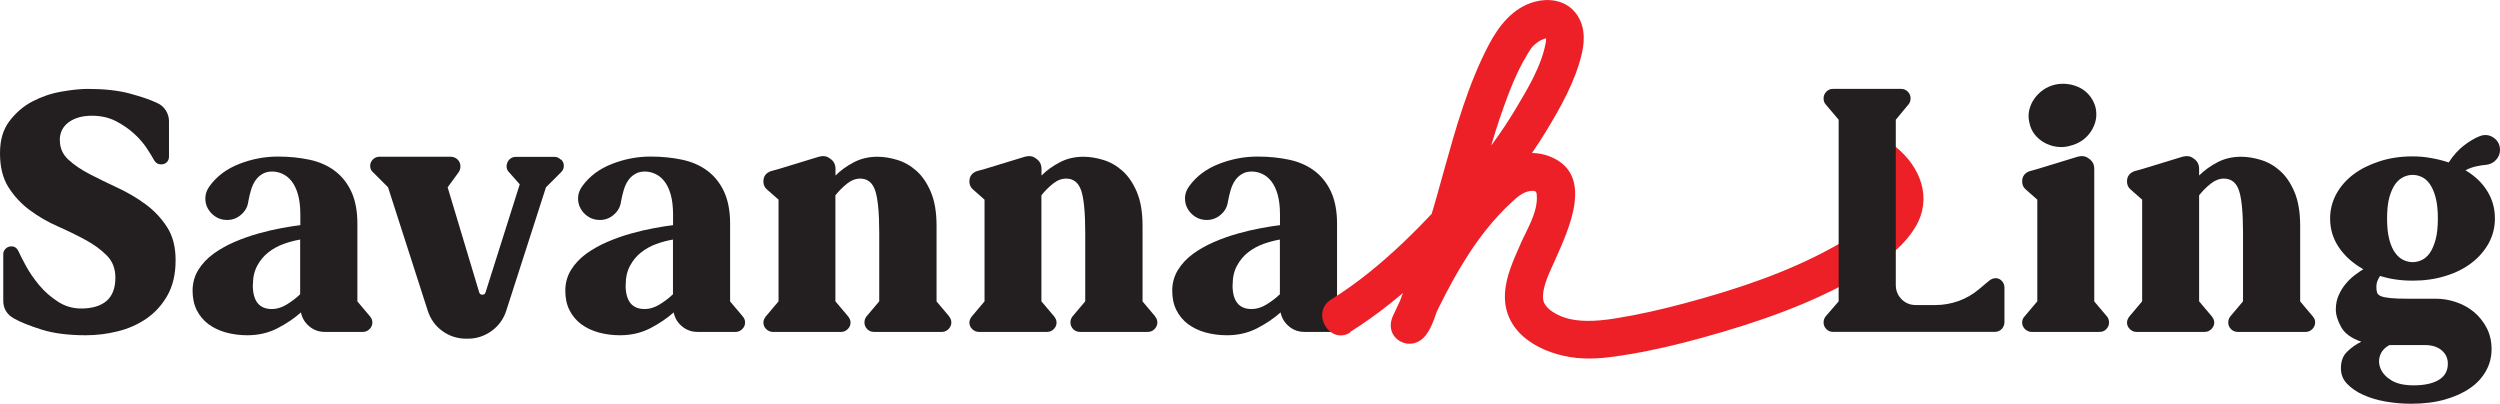 <?xml version="1.0" encoding="UTF-8"?> <svg xmlns="http://www.w3.org/2000/svg" id="Layer_2" data-name="Layer 2" viewBox="0 0 275.61 44.51"><defs><style> .cls-1 { fill: #ed2027; } .cls-2 { fill: #231f20; } </style></defs><g id="Layer_1-2" data-name="Layer 1"><path class="cls-2" d="M148.79,34.89c.17.17.26.39.26.67s-.1.51-.31.72c-.21.21-.45.31-.72.31h-4.22c-.64,0-1.21-.2-1.7-.61-.49-.41-.8-.92-.92-1.54-.72.64-1.57,1.22-2.57,1.74s-2.12.78-3.35.78c-.84,0-1.63-.11-2.37-.31-.74-.21-1.38-.52-1.92-.92-.54-.41-.97-.92-1.28-1.54s-.46-1.33-.46-2.15.21-1.6.63-2.28.97-1.27,1.67-1.78c.69-.5,1.47-.94,2.33-1.31.86-.37,1.74-.68,2.63-.93s1.73-.44,2.53-.59,1.5-.26,2.09-.33v-1.18c0-.86-.09-1.6-.26-2.2s-.41-1.09-.7-1.46-.63-.64-1-.81-.75-.26-1.15-.26c-.42,0-.78.09-1.09.28-.31.18-.56.42-.76.72-.2.29-.36.64-.48,1.05-.12.4-.22.83-.3,1.27-.07.56-.33,1.04-.78,1.43-.44.39-.96.59-1.55.59-.49,0-.92-.12-1.29-.37-.37-.24-.65-.55-.85-.92-.2-.37-.28-.77-.26-1.21.02-.44.19-.86.48-1.25.79-1.08,1.87-1.89,3.26-2.43,1.38-.54,2.8-.81,4.25-.81,1.26,0,2.42.12,3.5.35,1.07.23,2,.64,2.77,1.22.78.58,1.39,1.35,1.83,2.29.44.95.67,2.13.67,3.53v8.58l1.41,1.67h-.02ZM135.88,31.41c0,1.78.7,2.66,2.11,2.66.54,0,1.09-.17,1.63-.5.54-.33,1.04-.71,1.48-1.13v-6.03c-.59.1-1.2.26-1.81.48-.62.22-1.18.53-1.68.92-.51.39-.92.89-1.24,1.48s-.48,1.29-.48,2.11h-.01Z"></path><path class="cls-2" d="M6.6,15.47c0,.84.31,1.55.94,2.13.63.58,1.42,1.12,2.37,1.61s1.97.99,3.07,1.5c1.1.51,2.12,1.11,3.07,1.81.95.7,1.74,1.54,2.37,2.52.63.97.94,2.19.94,3.64,0,1.53-.3,2.82-.89,3.87s-1.36,1.9-2.29,2.55c-.94.65-2,1.13-3.18,1.42-1.18.3-2.37.44-3.55.44-1.92,0-3.55-.21-4.88-.63-1.33-.42-2.34-.83-3.03-1.22-.79-.44-1.18-1.1-1.18-1.96v-5.14c0-.22.09-.42.26-.59.17-.17.38-.26.63-.26.35,0,.6.17.78.52.17.4.46.95.85,1.67.39.71.88,1.42,1.46,2.11.58.69,1.26,1.29,2.04,1.79.78.51,1.63.76,2.57.76,1.21,0,2.14-.28,2.79-.83.65-.56.98-1.41.98-2.57,0-.99-.31-1.8-.94-2.44s-1.41-1.21-2.35-1.72c-.94-.51-1.96-1.01-3.07-1.5-1.11-.49-2.13-1.08-3.07-1.78-.94-.69-1.72-1.53-2.35-2.52-.63-.99-.94-2.23-.94-3.74s.35-2.65,1.05-3.57c.7-.92,1.55-1.65,2.55-2.17,1-.52,2.06-.88,3.18-1.07,1.12-.2,2.09-.3,2.9-.3,1.82,0,3.38.17,4.66.52,1.28.35,2.28.69,3,1.04.39.17.71.44.94.81.23.37.35.76.35,1.18v3.92c0,.25-.08.45-.24.61s-.36.24-.61.24h-.04c-.32,0-.57-.15-.74-.44-.17-.32-.44-.76-.8-1.31-.36-.55-.83-1.1-1.41-1.63-.58-.53-1.25-.99-2.02-1.39-.77-.39-1.64-.59-2.63-.59-1.06,0-1.92.24-2.57.72-.65.48-.98,1.14-.98,1.98h0Z"></path><path class="cls-2" d="M40.79,34.89c.17.17.26.39.26.67s-.1.51-.31.72-.45.31-.72.31h-4.22c-.64,0-1.21-.2-1.7-.61s-.8-.92-.92-1.54c-.72.64-1.57,1.22-2.57,1.74s-2.12.78-3.35.78c-.84,0-1.63-.11-2.37-.31-.74-.21-1.38-.52-1.92-.92-.54-.41-.97-.92-1.28-1.54s-.46-1.33-.46-2.15.21-1.6.63-2.28.97-1.27,1.67-1.78c.69-.5,1.47-.94,2.33-1.31.86-.37,1.74-.68,2.63-.93s1.73-.44,2.53-.59,1.5-.26,2.09-.33v-1.18c0-.86-.09-1.6-.26-2.2s-.41-1.09-.7-1.46-.63-.64-1-.81-.75-.26-1.15-.26c-.42,0-.78.09-1.09.28-.31.18-.56.42-.76.72-.2.29-.36.64-.48,1.05-.12.4-.22.83-.3,1.27-.07.56-.33,1.04-.78,1.43-.44.39-.96.59-1.55.59-.49,0-.92-.12-1.29-.37-.37-.24-.65-.55-.85-.92s-.28-.77-.26-1.21c.02-.44.19-.86.48-1.25.79-1.08,1.87-1.89,3.26-2.43,1.38-.54,2.8-.81,4.25-.81,1.26,0,2.42.12,3.5.35,1.07.23,2,.64,2.77,1.22.78.58,1.39,1.35,1.83,2.29.44.95.67,2.13.67,3.53v8.58l1.41,1.67h-.02ZM27.87,31.41c0,1.78.7,2.66,2.11,2.66.54,0,1.09-.17,1.63-.5.54-.33,1.04-.71,1.48-1.13v-6.03c-.59.1-1.2.26-1.81.48-.62.22-1.18.53-1.68.92-.51.39-.92.89-1.24,1.48s-.48,1.29-.48,2.11h-.01Z"></path><path class="cls-2" d="M61.86,17.58c.2.2.3.43.3.7s-.1.51-.3.7l-1.67,1.67-4.37,13.58c-.3.94-.84,1.69-1.63,2.26s-1.67.85-2.63.85h-.15c-.99,0-1.87-.29-2.65-.85-.78-.57-1.31-1.32-1.61-2.26l-4.37-13.58-1.67-1.67c-.2-.17-.3-.41-.3-.7,0-.27.1-.5.3-.7s.43-.3.7-.3h7.88c.3,0,.55.11.76.31.21.21.31.46.31.76,0,.22-.06.43-.19.63l-1.22,1.67,3.48,11.58c.05.17.17.26.35.26s.3-.09.35-.26l3.77-11.91-1.18-1.33c-.22-.22-.31-.49-.26-.81.05-.27.17-.49.35-.65.19-.16.41-.24.68-.24h4.22c.27,0,.51.1.7.3h.05Z"></path><path class="cls-2" d="M81.88,34.89c.17.17.26.39.26.67s-.1.51-.31.72c-.21.21-.45.31-.72.31h-4.22c-.64,0-1.21-.2-1.7-.61s-.8-.92-.92-1.54c-.72.64-1.57,1.22-2.57,1.74s-2.12.78-3.35.78c-.84,0-1.63-.11-2.37-.31-.74-.21-1.38-.52-1.92-.92-.54-.41-.97-.92-1.28-1.54s-.46-1.33-.46-2.15.21-1.6.63-2.28c.42-.68.97-1.27,1.67-1.78.69-.5,1.47-.94,2.33-1.31.86-.37,1.74-.68,2.63-.93s1.73-.44,2.53-.59c.8-.15,1.5-.26,2.09-.33v-1.18c0-.86-.09-1.6-.26-2.2-.17-.6-.41-1.09-.7-1.46s-.63-.64-1-.81-.75-.26-1.15-.26c-.42,0-.78.09-1.09.28-.31.18-.56.42-.76.72-.2.29-.36.64-.48,1.05-.12.4-.22.83-.3,1.27-.07.56-.33,1.04-.78,1.43-.44.39-.96.59-1.55.59-.49,0-.92-.12-1.29-.37-.37-.24-.65-.55-.85-.92s-.28-.77-.26-1.21c.02-.44.19-.86.48-1.25.79-1.08,1.87-1.89,3.26-2.43,1.38-.54,2.8-.81,4.25-.81,1.26,0,2.42.12,3.5.35,1.07.23,2,.64,2.77,1.22.78.58,1.39,1.35,1.83,2.29.44.95.67,2.13.67,3.53v8.58l1.41,1.67h-.02ZM68.97,31.41c0,1.78.7,2.66,2.11,2.66.54,0,1.09-.17,1.63-.5s1.04-.71,1.48-1.13v-6.03c-.59.1-1.2.26-1.81.48-.62.22-1.18.53-1.68.92-.51.39-.92.89-1.24,1.48s-.48,1.29-.48,2.11h-.01Z"></path><path class="cls-2" d="M104.62,34.89c.17.17.26.39.26.67s-.11.51-.31.72c-.21.21-.45.31-.72.31h-7.51c-.3,0-.54-.11-.74-.31-.2-.21-.3-.45-.3-.72,0-.25.07-.47.22-.67l1.41-1.67v-7.58c0-2.2-.15-3.74-.44-4.62-.3-.89-.85-1.33-1.66-1.33-.49,0-.98.18-1.44.55-.47.37-.9.8-1.29,1.29v11.69l1.41,1.67c.17.22.26.44.26.67,0,.27-.1.51-.31.72-.21.21-.45.31-.72.31h-7.55c-.27,0-.51-.11-.72-.31s-.31-.45-.31-.72c0-.22.09-.44.26-.67l1.41-1.67v-11.21l-1.26-1.11c-.27-.22-.41-.52-.41-.89,0-.57.28-.95.85-1.15l.81-.22,4.48-1.37c.47-.12.86-.06,1.18.19.42.27.63.65.63,1.15v.74c.57-.57,1.24-1.05,2.02-1.46s1.65-.61,2.61-.61c.69,0,1.42.12,2.18.35s1.47.63,2.11,1.2c.64.57,1.17,1.34,1.59,2.33s.63,2.23.63,3.74v8.33l1.41,1.67h-.04Z"></path><path class="cls-2" d="M127.33,34.89c.17.17.26.39.26.67s-.11.51-.31.72c-.21.21-.45.31-.72.31h-7.51c-.3,0-.54-.11-.74-.31-.2-.21-.3-.45-.3-.72,0-.25.07-.47.22-.67l1.41-1.67v-7.58c0-2.2-.15-3.74-.44-4.62-.3-.89-.85-1.33-1.66-1.33-.49,0-.98.18-1.44.55-.47.37-.9.8-1.29,1.29v11.69l1.41,1.67c.17.22.26.44.26.67,0,.27-.1.51-.31.72-.21.21-.45.31-.72.31h-7.55c-.27,0-.51-.11-.72-.31s-.31-.45-.31-.72c0-.22.09-.44.26-.67l1.41-1.67v-11.21l-1.26-1.11c-.27-.22-.41-.52-.41-.89,0-.57.28-.95.85-1.15l.81-.22,4.48-1.37c.47-.12.86-.06,1.18.19.42.27.63.65.63,1.15v.74c.57-.57,1.24-1.05,2.02-1.46s1.65-.61,2.61-.61c.69,0,1.42.12,2.18.35s1.47.63,2.11,1.2c.64.57,1.17,1.34,1.59,2.33s.63,2.23.63,3.74v8.33l1.41,1.67h-.04Z"></path><path class="cls-1" d="M148.82,36.61c5.91-3.69,10.77-8.71,15.39-13.86,2.28-2.55,4.39-5.25,6.17-8.17,1.64-2.69,3.31-5.63,4.02-8.72.38-1.64.29-3.38-.9-4.67-1.08-1.17-2.78-1.4-4.26-1.01-2.44.64-4.02,2.67-5.13,4.8-2.28,4.36-3.64,9.22-4.95,13.93-.51,1.85-1.02,3.7-1.59,5.53s-1.16,3.59-1.84,5.34c-.34.88-.74,1.75-1.1,2.62-.33.8-.53,1.7-1.06,2.38l3.63,2.12c1.83-3.99,3.9-8.13,6.64-11.57.89-1.12,1.86-2.17,2.92-3.14.57-.52,1.22-1.07,2-1.14.64-.06.68.08.67.87-.03,1.69-1.1,3.39-1.76,4.88-.78,1.79-1.68,3.65-1.76,5.64-.18,4.41,4.11,6.63,7.91,7.02,1.95.2,3.91-.09,5.83-.41,2.7-.45,5.38-1.09,8.02-1.82,5.97-1.65,12.06-3.72,17.42-6.88,2.28-1.34,4.68-3,6.07-5.32,1.92-3.21.55-6.68-2.24-8.9-.89-.71-2.1-.87-2.97,0-.73.73-.89,2.26,0,2.97.65.51,1.4,1.1,1.76,1.87.06.12.23,1.02.19.52.02.22,0,.44,0,.66.04-.74-.37.83-.08.25-.09.18-.18.35-.28.52-.07.11-.41.6-.28.43.15-.2-.26.3-.32.37-.16.18-.33.34-.5.51-.18.17-.37.34-.56.51-.07.06-.69.56-.43.36-1.01.77-2.1,1.44-3.2,2.06-5.16,2.88-10.9,4.77-16.59,6.29-2.48.66-4.98,1.24-7.51,1.64-.14.02-.85.13-.65.1.24-.03-.41.05-.49.06-.43.05-.85.09-1.28.11-.92.04-1.85,0-2.67-.19-1.23-.27-2.84-1.12-2.94-2.2-.13-1.35.76-3.04,1.35-4.37,1.43-3.25,4.34-9.29-.49-11.3-4-1.67-7.5,1.92-9.83,4.76-3.14,3.83-5.52,8.27-7.58,12.76-1.15,2.5,1.99,4.25,3.63,2.12.8-1.04,1.1-2.49,1.62-3.69.64-1.49,1.24-2.99,1.78-4.53.77-2.22,1.46-4.46,2.09-6.72.94-3.37,1.86-6.75,3.03-10.05.71-1.99,1.48-3.99,2.58-5.81.45-.74.5-.97,1.28-1.53.24-.18.81-.4.92-.39.15,0-.1-.25-.08-.19.05.23.03.4,0,.62-.47,2.65-2.03,5.18-3.39,7.46-1.54,2.57-3.31,4.97-5.3,7.21-4.5,5.06-9.19,10.09-14.98,13.7-2.29,1.43-.18,5.06,2.12,3.63h0l-.04-.04Z"></path><path class="cls-2" d="M219.91,30.67c.3-.03.55.07.76.28s.31.46.31.76v3.77c0,.32-.1.59-.31.8s-.47.31-.79.31h-17.8c-.3,0-.54-.11-.74-.31-.2-.21-.3-.45-.3-.72,0-.25.07-.47.22-.67l1.44-1.67V13.2l-1.44-1.7c-.15-.17-.22-.39-.22-.67s.1-.51.3-.72.44-.31.74-.31h7.51c.3,0,.54.11.74.31.2.21.3.45.3.72s-.07.49-.22.67l-1.41,1.7v18.21c0,.62.21,1.14.63,1.57s.95.65,1.59.65h2.15c.86,0,1.71-.15,2.54-.44.83-.3,1.57-.73,2.24-1.29l1.15-.96c.22-.17.43-.26.63-.26h-.02Z"></path><path class="cls-2" d="M232.29,34.89c.15.2.22.42.22.67,0,.27-.1.51-.3.72-.2.21-.44.31-.74.31h-7.51c-.27,0-.51-.11-.72-.31-.21-.21-.31-.45-.31-.72s.09-.49.26-.67l1.41-1.67v-11.21l-1.26-1.11c-.27-.22-.41-.52-.41-.89,0-.57.28-.95.85-1.15l.81-.22,4.48-1.37c.47-.12.86-.06,1.18.19.42.27.63.65.63,1.15v14.62l1.41,1.67h0ZM228.14,16.1c-.49.12-.98.15-1.46.07-.48-.07-.92-.23-1.33-.46s-.75-.53-1.04-.89c-.28-.36-.47-.77-.57-1.24-.12-.47-.14-.93-.04-1.39s.28-.88.54-1.26c.26-.38.58-.71.98-1,.39-.28.85-.49,1.37-.61.49-.1.98-.11,1.46-.04.48.07.92.22,1.33.44s.75.52,1.04.89c.28.37.49.79.61,1.26.2.94.02,1.81-.52,2.63-.54.81-1.33,1.35-2.37,1.59h0Z"></path><path class="cls-2" d="M254.97,34.89c.17.17.26.39.26.67s-.11.51-.31.72c-.21.21-.45.31-.72.31h-7.51c-.3,0-.54-.11-.74-.31-.2-.21-.3-.45-.3-.72,0-.25.07-.47.22-.67l1.41-1.67v-7.58c0-2.2-.15-3.74-.44-4.62s-.85-1.33-1.67-1.33c-.49,0-.97.18-1.44.55-.47.37-.9.8-1.29,1.29v11.69l1.41,1.67c.17.22.26.44.26.67,0,.27-.11.51-.32.72-.21.21-.45.31-.72.31h-7.55c-.27,0-.51-.11-.72-.31-.21-.21-.31-.45-.31-.72,0-.22.09-.44.26-.67l1.41-1.67v-11.21l-1.26-1.11c-.27-.22-.41-.52-.41-.89,0-.57.28-.95.85-1.15l.81-.22,4.48-1.37c.47-.12.86-.06,1.18.19.42.27.63.65.63,1.15v.74c.57-.57,1.24-1.05,2.02-1.46s1.65-.61,2.61-.61c.69,0,1.42.12,2.18.35s1.47.63,2.11,1.2c.64.57,1.17,1.34,1.59,2.33s.63,2.23.63,3.74v8.33l1.41,1.67h-.02Z"></path><path class="cls-2" d="M273.36,15.02c.54-.22,1.05-.17,1.53.15s.72.78.72,1.37c0,.42-.15.78-.44,1.09s-.65.49-1.06.54c-.34.02-.71.08-1.12.17s-.8.23-1.19.43c1.04.62,1.84,1.38,2.4,2.29.57.91.85,1.92.85,3.04,0,.96-.23,1.86-.68,2.7-.46.84-1.09,1.57-1.89,2.18-.8.62-1.76,1.1-2.87,1.44-1.11.35-2.32.52-3.63.52s-2.48-.17-3.59-.52c-.12.17-.22.37-.3.57s-.11.43-.11.65.02.42.07.59c.05.17.18.31.41.41.22.1.57.17,1.04.22.47.05,1.11.07,1.92.07h3.11c.74,0,1.48.12,2.22.37s1.4.61,1.98,1.09c.58.48,1.05,1.07,1.41,1.76s.54,1.47.54,2.33-.2,1.67-.61,2.4c-.41.74-.99,1.38-1.76,1.91-.76.53-1.7.95-2.79,1.26s-2.34.46-3.72.46c-.94,0-1.87-.08-2.79-.24s-1.75-.41-2.48-.74-1.32-.74-1.78-1.22-.68-1.05-.68-1.72c0-.77.23-1.38.7-1.83.47-.46.99-.82,1.55-1.09-1.09-.37-1.83-.91-2.22-1.61s-.59-1.35-.59-1.94.11-1.13.33-1.61.49-.91.81-1.28.65-.68,1-.94.64-.46.89-.61c-1.14-.64-2.03-1.44-2.68-2.39s-.98-2.02-.98-3.2c0-.96.23-1.86.68-2.7.46-.84,1.09-1.56,1.9-2.17s1.77-1.08,2.88-1.44,2.31-.54,3.62-.54c.71,0,1.41.06,2.09.19.68.12,1.31.28,1.9.48.52-.79,1.08-1.41,1.68-1.87.6-.46,1.17-.8,1.72-1.02h0ZM263.43,38.04c-.52.27-.86.65-1.04,1.14-.17.48-.15.98.06,1.47.21.5.61.93,1.2,1.29.59.36,1.41.54,2.44.54,1.18,0,2.11-.2,2.77-.6.67-.4,1-1,1-1.79,0-.6-.23-1.09-.68-1.47-.46-.39-1.08-.58-1.87-.58h-3.88ZM268.76,24.09c0-.96-.09-1.75-.26-2.37-.17-.62-.39-1.1-.65-1.46-.26-.36-.55-.61-.89-.76-.33-.15-.66-.22-.98-.22s-.65.07-.98.22c-.33.15-.64.4-.91.76s-.49.85-.67,1.46c-.17.62-.26,1.41-.26,2.37s.09,1.75.26,2.37.39,1.1.67,1.46c.27.36.57.61.91.76.33.15.66.22.98.22s.65-.07.98-.22c.33-.15.63-.4.89-.76.26-.36.47-.84.65-1.46.17-.62.26-1.41.26-2.37Z"></path></g></svg> 